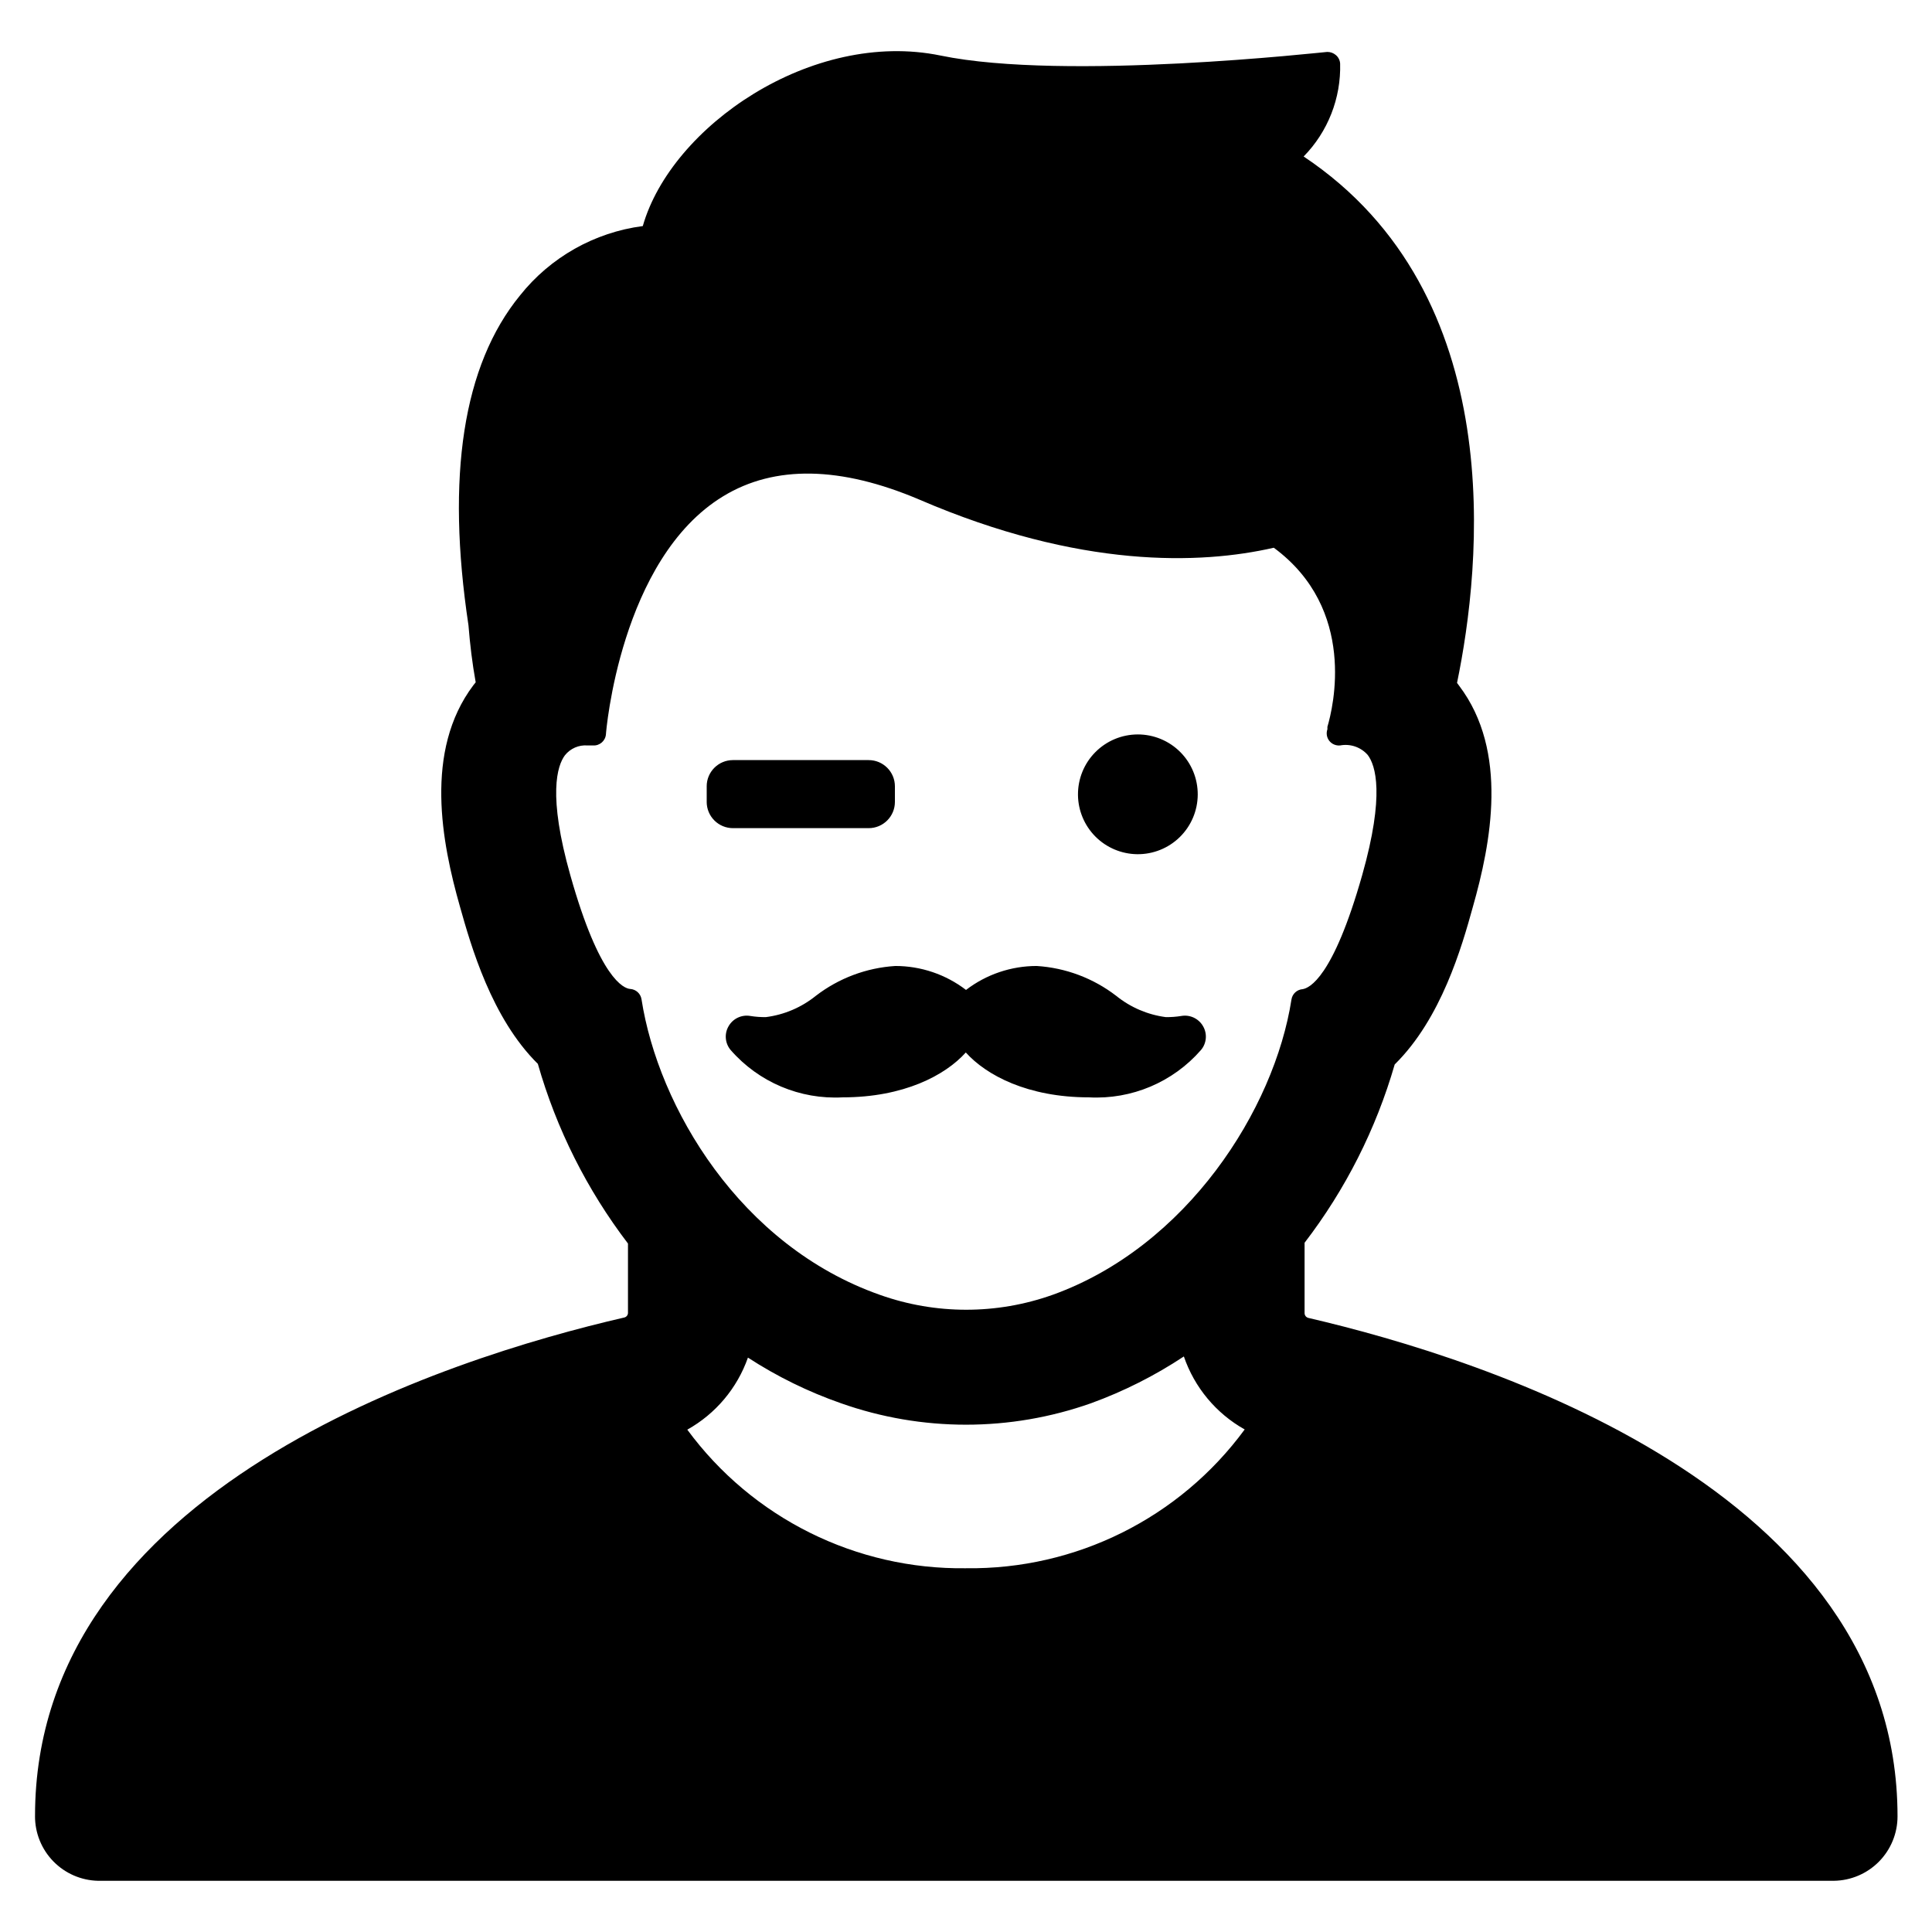 <?xml version="1.0" encoding="UTF-8"?>
<!-- Uploaded to: SVG Repo, www.svgrepo.com, Generator: SVG Repo Mixer Tools -->
<svg fill="#000000" width="800px" height="800px" version="1.1" viewBox="144 144 512 512" xmlns="http://www.w3.org/2000/svg">
 <path d="m170.01 642.43h459.98c4.492-0.055 8.785-1.879 11.945-5.074 3.16-3.199 4.934-7.512 4.93-12.008 0-86.656-109.28-121.21-156.18-132.1-0.566-0.16-0.957-0.672-0.957-1.262v-18.641c10.84-14.121 18.941-30.152 23.883-47.254 12.34-12.145 17.781-31.137 20.703-41.719 4.785-16.828 9.574-41.211-3.629-58.645l-0.555-0.754c6.352-30.781 14.262-102.88-40.652-139.5 6.434-6.559 9.922-15.453 9.672-24.637-0.059-0.883-0.477-1.703-1.16-2.266-0.633-0.535-1.438-0.82-2.266-0.809-0.707 0-69.375 7.809-102.48 0.957-34.055-7-71.387 18.793-78.895 45.191-12.824 1.676-24.496 8.27-32.547 18.391-15.113 18.488-19.598 47.914-13.652 87.41 0.402 5.039 1.008 10.078 1.914 15.113l-0.605 0.754c-13.148 17.434-8.363 41.816-3.578 58.645 2.922 10.379 8.363 29.574 20.656 41.715v0.004c4.914 17.223 13.016 33.371 23.883 47.609v18.34c0.016 0.59-0.383 1.117-0.957 1.258-47.004 10.832-156.18 45.344-156.18 132.1h-0.004c-0.027 4.488 1.715 8.805 4.844 12.02 3.129 3.215 7.398 5.07 11.883 5.164zm229.99-82.828c-29.105 0.402-56.617-13.277-73.859-36.727 7.504-4.195 13.219-10.984 16.07-19.094 7.699 5.004 15.969 9.062 24.637 12.09 21.449 7.586 44.852 7.586 66.301 0 8.656-3.148 16.91-7.309 24.586-12.395 2.812 8.215 8.551 15.102 16.121 19.348-17.23 23.469-44.742 37.168-73.855 36.777zm-104.84-183.59c-6.047-21.363-3.477-29.121-1.461-31.84 1.438-1.816 3.684-2.801 5.996-2.621h1.461c1.762 0.117 3.289-1.207 3.426-2.969 0-0.453 3.777-46.5 31.086-63.078 13.652-8.312 31.137-7.961 51.992 0.906 42.57 18.34 74.562 17.18 93.91 12.746 22.117 16.324 15.719 42.371 14.207 47.457v0.656c-0.371 1.043-0.18 2.203 0.504 3.074 0.691 0.863 1.77 1.316 2.871 1.207 2.707-0.508 5.484 0.449 7.305 2.519 2.066 2.719 4.586 10.48-1.461 31.84-7.758 27.355-14.055 29.926-15.77 30.23-1.504 0.102-2.738 1.23-2.973 2.723-4.535 29.172-27.711 65.496-63.328 78.293v-0.004c-14.793 5.262-30.949 5.262-45.746 0-37.082-13.047-58.746-49.777-63.176-78.344v0.004c-0.234-1.492-1.469-2.621-2.973-2.723-1.715-0.102-8.164-2.719-15.871-30.078zm36.125-19.496v-4.133h-0.004c0-3.84 3.113-6.949 6.953-6.949h35.973c3.84 0 6.953 3.109 6.953 6.949v4.133c0 3.84-3.113 6.953-6.953 6.953h-35.973c-1.844 0-3.613-0.734-4.914-2.035-1.305-1.305-2.039-3.074-2.039-4.918zm28.918 51.387v0.004c6.074-4.676 13.406-7.43 21.059-7.91 6.773-0.004 13.363 2.227 18.742 6.348 5.375-4.121 11.965-6.352 18.738-6.348 7.652 0.48 14.984 3.234 21.062 7.91 3.777 3.055 8.328 5.008 13.148 5.641 1.367 0.016 2.731-0.086 4.082-0.301 2.312-0.414 4.633 0.676 5.793 2.719 1.164 2.008 0.941 4.527-0.555 6.297-7.434 8.531-18.379 13.156-29.676 12.547-16.223 0-27.207-5.844-32.648-11.891-5.441 6.047-16.426 11.891-32.648 11.891h0.004c-11.297 0.609-22.242-4.016-29.676-12.547-1.492-1.77-1.715-4.289-0.551-6.297 1.156-2.043 3.481-3.133 5.793-2.719 1.348 0.215 2.715 0.316 4.082 0.301 4.852-0.613 9.441-2.566 13.25-5.641zm69.473-53.25c-0.039-4.231 1.609-8.301 4.586-11.309 2.973-3.008 7.023-4.703 11.25-4.711 4.231-0.008 8.289 1.672 11.273 4.664 2.988 2.996 4.652 7.059 4.629 11.289-0.02 4.231-1.73 8.273-4.746 11.238-3.019 2.965-7.094 4.602-11.324 4.547-4.144-0.055-8.109-1.727-11.039-4.664-2.926-2.938-4.59-6.906-4.629-11.055z"/>
</svg>